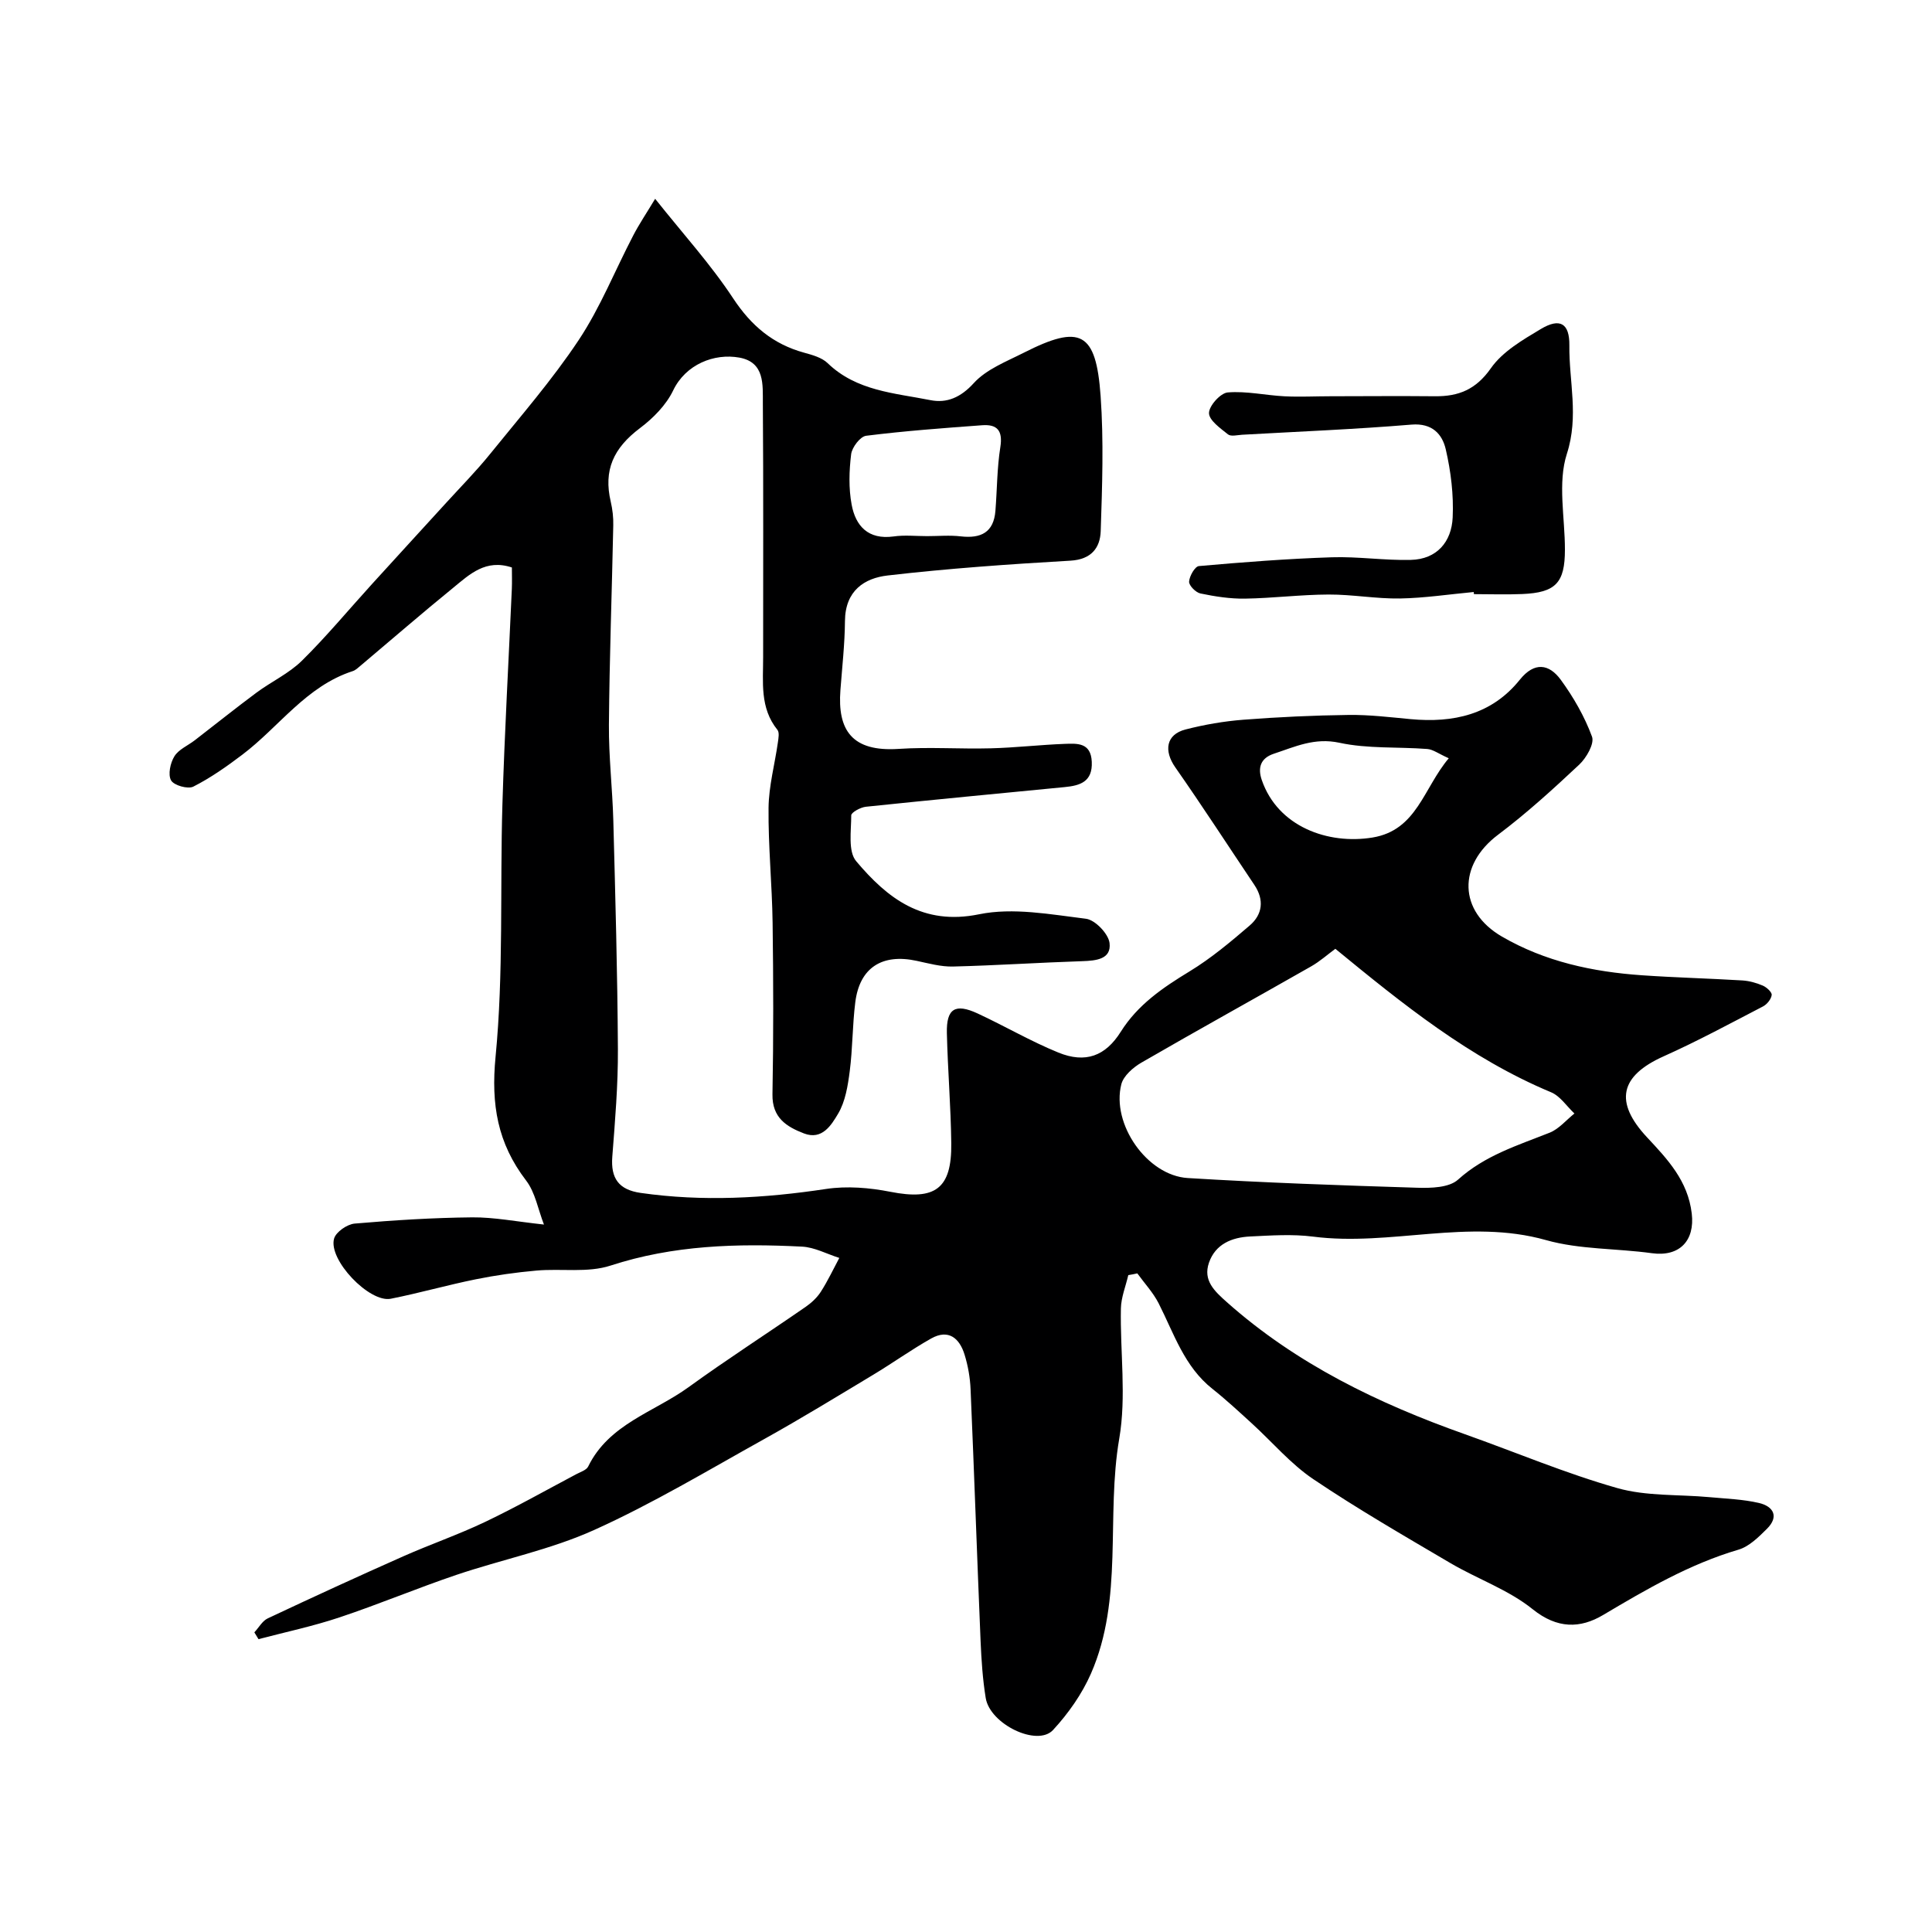 <svg enable-background="new 0 0 400 400" viewBox="0 0 400 400" xmlns="http://www.w3.org/2000/svg"><path d="m233.6 264c-.53 2.3-1.48 4.59-1.53 6.89-.18 9 1.16 18.21-.34 26.95-2.78 16.17.95 33.12-5.86 48.66-1.86 4.24-4.69 8.26-7.84 11.67-3.27 3.55-13.08-1.2-13.95-6.63-.63-3.88-.89-7.83-1.06-11.76-.73-17.37-1.32-34.74-2.07-52.1-.1-2.43-.53-4.91-1.25-7.23-1.05-3.4-3.33-5.35-6.93-3.32-4.08 2.3-7.91 5.05-11.93 7.47-7.48 4.5-14.93 9.06-22.56 13.31-11.65 6.48-23.13 13.38-35.25 18.85-9.08 4.1-19.09 6.11-28.59 9.32-8.12 2.75-16.04 6.08-24.17 8.79-5.48 1.83-11.16 3.03-16.75 4.5-.29-.47-.57-.94-.86-1.41.92-.98 1.65-2.36 2.77-2.89 9.3-4.38 18.64-8.67 28.04-12.84 5.61-2.49 11.45-4.5 16.98-7.14 6.42-3.06 12.62-6.57 18.91-9.9.86-.45 2.06-.83 2.42-1.57 4.31-8.82 13.65-11.25 20.78-16.42 7.92-5.74 16.15-11.03 24.2-16.6 1.22-.84 2.39-1.92 3.18-3.15 1.44-2.24 2.57-4.66 3.83-7.01-2.57-.81-5.12-2.21-7.73-2.34-13.39-.68-26.62-.32-39.65 3.93-4.72 1.54-10.21.57-15.33 1.03-4.21.37-8.43.97-12.58 1.81-5.89 1.19-11.68 2.85-17.57 4.02-4.43.88-13-8.08-11.74-12.46.39-1.37 2.7-2.96 4.25-3.1 8.09-.7 16.22-1.21 24.34-1.29 4.54-.04 9.09.87 14.86 1.49-1.23-3.16-1.8-6.64-3.69-9.11-5.92-7.73-7.29-15.72-6.33-25.62 1.68-17.3.9-34.84 1.42-52.27.45-14.88 1.29-29.74 1.95-44.61.06-1.47.01-2.95.01-4.43-5.42-1.81-8.76 1.43-12.11 4.17-6.5 5.29-12.83 10.78-19.24 16.18-.5.42-1.01.92-1.61 1.11-9.63 3.12-15.23 11.54-22.85 17.3-3.22 2.44-6.56 4.79-10.14 6.61-1.12.57-4.03-.25-4.61-1.29-.68-1.2-.16-3.62.69-4.99.88-1.42 2.78-2.21 4.21-3.31 4.27-3.29 8.48-6.67 12.8-9.88 3.08-2.28 6.7-3.95 9.39-6.6 5.09-5.02 9.68-10.56 14.5-15.86 5.1-5.61 10.22-11.19 15.33-16.79 3.05-3.35 6.24-6.58 9.08-10.09 6.28-7.77 12.88-15.35 18.39-23.64 4.48-6.74 7.52-14.43 11.29-21.65 1.25-2.41 2.78-4.67 4.54-7.6 5.79 7.28 11.52 13.58 16.15 20.61 3.74 5.67 8.25 9.48 14.7 11.25 1.71.47 3.67 1.01 4.87 2.17 5.98 5.78 13.87 6.18 21.3 7.66 3.34.66 6.23-.54 8.94-3.52 2.61-2.88 6.75-4.47 10.38-6.31 11.71-5.94 14.94-4.33 15.89 8.96.66 9.29.33 18.66.02 27.99-.12 3.45-1.94 5.86-6.26 6.11-12.65.73-25.3 1.61-37.88 3.07-4.73.55-8.76 3.09-8.81 9.43-.04 4.76-.58 9.52-.94 14.28-.64 8.33 2.4 12.83 12.05 12.19 6.34-.42 12.73.05 19.09-.12 5.11-.13 10.2-.73 15.3-.92 2.59-.09 5.42-.3 5.6 3.71.19 4.14-2.41 4.93-5.62 5.24-13.72 1.33-27.45 2.64-41.16 4.07-1.11.12-3.02 1.17-3.02 1.78 0 3.23-.7 7.46 1.03 9.5 6.47 7.68 13.77 13.37 25.45 10.98 7.04-1.44 14.78.03 22.12.93 1.89.23 4.65 3.11 4.88 5.02.4 3.36-2.76 3.66-5.64 3.76-8.93.29-17.85.89-26.78 1.11-2.5.06-5.04-.65-7.52-1.18-7.16-1.55-11.8 1.42-12.7 8.56-.6 4.73-.54 9.55-1.15 14.28-.39 3.02-.91 6.3-2.42 8.83-1.36 2.27-3.27 5.53-7.07 4.06-3.63-1.4-6.59-3.26-6.51-8.08.22-11.83.19-23.67.03-35.5-.11-7.95-.92-15.89-.84-23.83.05-4.51 1.29-9.01 1.93-13.52.12-.87.35-2.07-.09-2.62-3.68-4.55-2.95-9.9-2.96-15.12-.01-17.5.07-35-.06-52.5-.03-3.8.44-8.48-4.85-9.45-5.21-.95-11.13 1.39-13.72 6.8-1.45 3.02-4.13 5.73-6.86 7.79-5.53 4.16-7.59 8.73-6.06 15.25.37 1.59.56 3.26.52 4.89-.28 13.77-.79 27.53-.9 41.3-.05 6.6.73 13.2.91 19.8.42 15.78.86 31.56.95 47.35.04 7.42-.59 14.85-1.16 22.26-.35 4.49 1.34 6.85 5.87 7.5 12.86 1.84 25.6 1.11 38.4-.82 4.32-.65 8.99-.26 13.31.59 9.24 1.82 12.72-.59 12.6-10.05-.09-7.6-.73-15.2-.91-22.81-.12-5.07 1.71-6.22 6.37-4.06 5.61 2.6 10.99 5.76 16.71 8.09 5.62 2.29 9.76.73 12.92-4.3 3.53-5.62 8.7-9.13 14.24-12.5 4.44-2.7 8.49-6.1 12.45-9.5 2.67-2.29 3.05-5.31.97-8.41-5.45-8.12-10.77-16.33-16.37-24.34-2.42-3.46-1.9-6.81 2.12-7.84 3.92-1.01 7.97-1.71 12.01-2.02 7.25-.56 14.53-.9 21.8-.99 4.26-.05 8.54.47 12.8.87 8.84.82 16.79-.92 22.61-8.17 3.02-3.76 6.06-3.27 8.47.02 2.63 3.6 4.93 7.61 6.47 11.78.53 1.45-1.16 4.39-2.65 5.79-5.4 5.06-10.9 10.08-16.81 14.52-8.34 6.27-8.22 15.84.81 21.08 8.94 5.19 18.8 7.3 28.99 8.01 6.92.48 13.87.65 20.79 1.07 1.43.09 2.91.5 4.23 1.07.79.34 1.91 1.36 1.84 1.94-.1.86-.97 1.94-1.8 2.37-6.8 3.53-13.56 7.19-20.55 10.32-9.1 4.07-10.29 9.47-3.44 16.8 4.23 4.53 8.44 8.97 9.24 15.76.66 5.58-2.49 9.01-8.27 8.21-7.3-1.01-14.91-.74-21.9-2.71-16.12-4.55-32.18 1.34-48.22-.72-4.28-.55-8.7-.24-13.05-.03-3.77.18-7.19 1.57-8.52 5.44-1.25 3.65 1.1 5.84 3.71 8.16 14.41 12.81 31.34 20.98 49.31 27.35 10.51 3.73 20.82 8.1 31.52 11.14 6.05 1.72 12.71 1.29 19.08 1.88 3.43.32 6.91.43 10.24 1.2 2.98.69 4.24 2.8 1.66 5.36-1.72 1.71-3.68 3.66-5.88 4.31-10.12 2.98-19.04 8.19-28.02 13.52-4.74 2.82-9.5 2.91-14.6-1.19-5-4.03-11.42-6.25-17.05-9.56-9.56-5.63-19.18-11.18-28.37-17.37-4.69-3.16-8.47-7.66-12.7-11.52-2.68-2.44-5.34-4.92-8.18-7.17-5.83-4.61-7.96-11.45-11.13-17.7-1.14-2.24-2.93-4.15-4.42-6.21-.61.15-1.24.25-1.87.36zm42.87-67.56c-1.6 1.17-3.2 2.61-5.03 3.65-11.7 6.67-23.49 13.18-35.15 19.93-1.7.99-3.68 2.72-4.13 4.46-2.1 8.23 5.32 18.9 13.75 19.42 15.82.97 31.67 1.52 47.52 2.01 2.84.09 6.58-.01 8.43-1.67 5.56-5.02 12.33-7.09 18.98-9.73 1.93-.77 3.43-2.62 5.13-3.97-1.6-1.5-2.94-3.61-4.84-4.4-16.87-7.04-30.83-18.36-44.66-29.7zm-84.52-85.44c2.33 0 4.68-.22 6.98.05 4.14.47 6.8-.8 7.16-5.27.35-4.41.33-8.87 1.02-13.22.53-3.36-.61-4.75-3.75-4.52-8.02.59-16.05 1.18-24.03 2.18-1.23.15-2.93 2.39-3.11 3.82-.42 3.43-.53 7.04.1 10.42.82 4.46 3.44 7.31 8.66 6.61 2.28-.33 4.64-.07 6.97-.07zm108 45.99c-2.12-.94-3.25-1.83-4.45-1.92-6.07-.47-12.31-.02-18.19-1.29-5.16-1.11-9.18.82-13.57 2.27-2.79.92-3.36 2.93-2.51 5.42 3.32 9.7 13.74 13.44 22.94 11.93 9.18-1.52 10.51-10.15 15.78-16.41z" fill="#000001"/><path d="m305.12 122.57c-5.09.47-10.17 1.25-15.26 1.34-4.92.08-9.86-.84-14.79-.82-5.77.02-11.53.76-17.29.85-3.08.05-6.22-.44-9.25-1.07-.96-.2-2.39-1.65-2.34-2.45.07-1.15 1.21-3.15 2.03-3.22 9.15-.81 18.32-1.52 27.5-1.82 5.45-.18 10.93.68 16.38.54 5.41-.13 8.43-3.76 8.66-8.78.22-4.69-.37-9.53-1.43-14.11-.73-3.15-2.8-5.47-7.09-5.12-11.67.97-23.38 1.44-35.07 2.1-1 .06-2.32.41-2.93-.08-1.58-1.26-3.93-2.92-3.93-4.41 0-1.5 2.38-4.15 3.88-4.27 3.87-.32 7.83.6 11.76.8 3.18.16 6.38-.01 9.57-.01 7.19-.01 14.38-.07 21.57 0 4.9.05 8.49-1.39 11.58-5.8 2.41-3.45 6.58-5.87 10.34-8.12 3.96-2.37 5.96-1.19 5.91 3.39-.09 7.44 2 14.64-.51 22.43-1.95 6.03-.4 13.2-.41 19.86 0 6.87-1.9 8.9-8.85 9.19-3.33.14-6.66.02-9.99.02-.01-.16-.03-.3-.04-.44z" fill="#000001"/></svg>